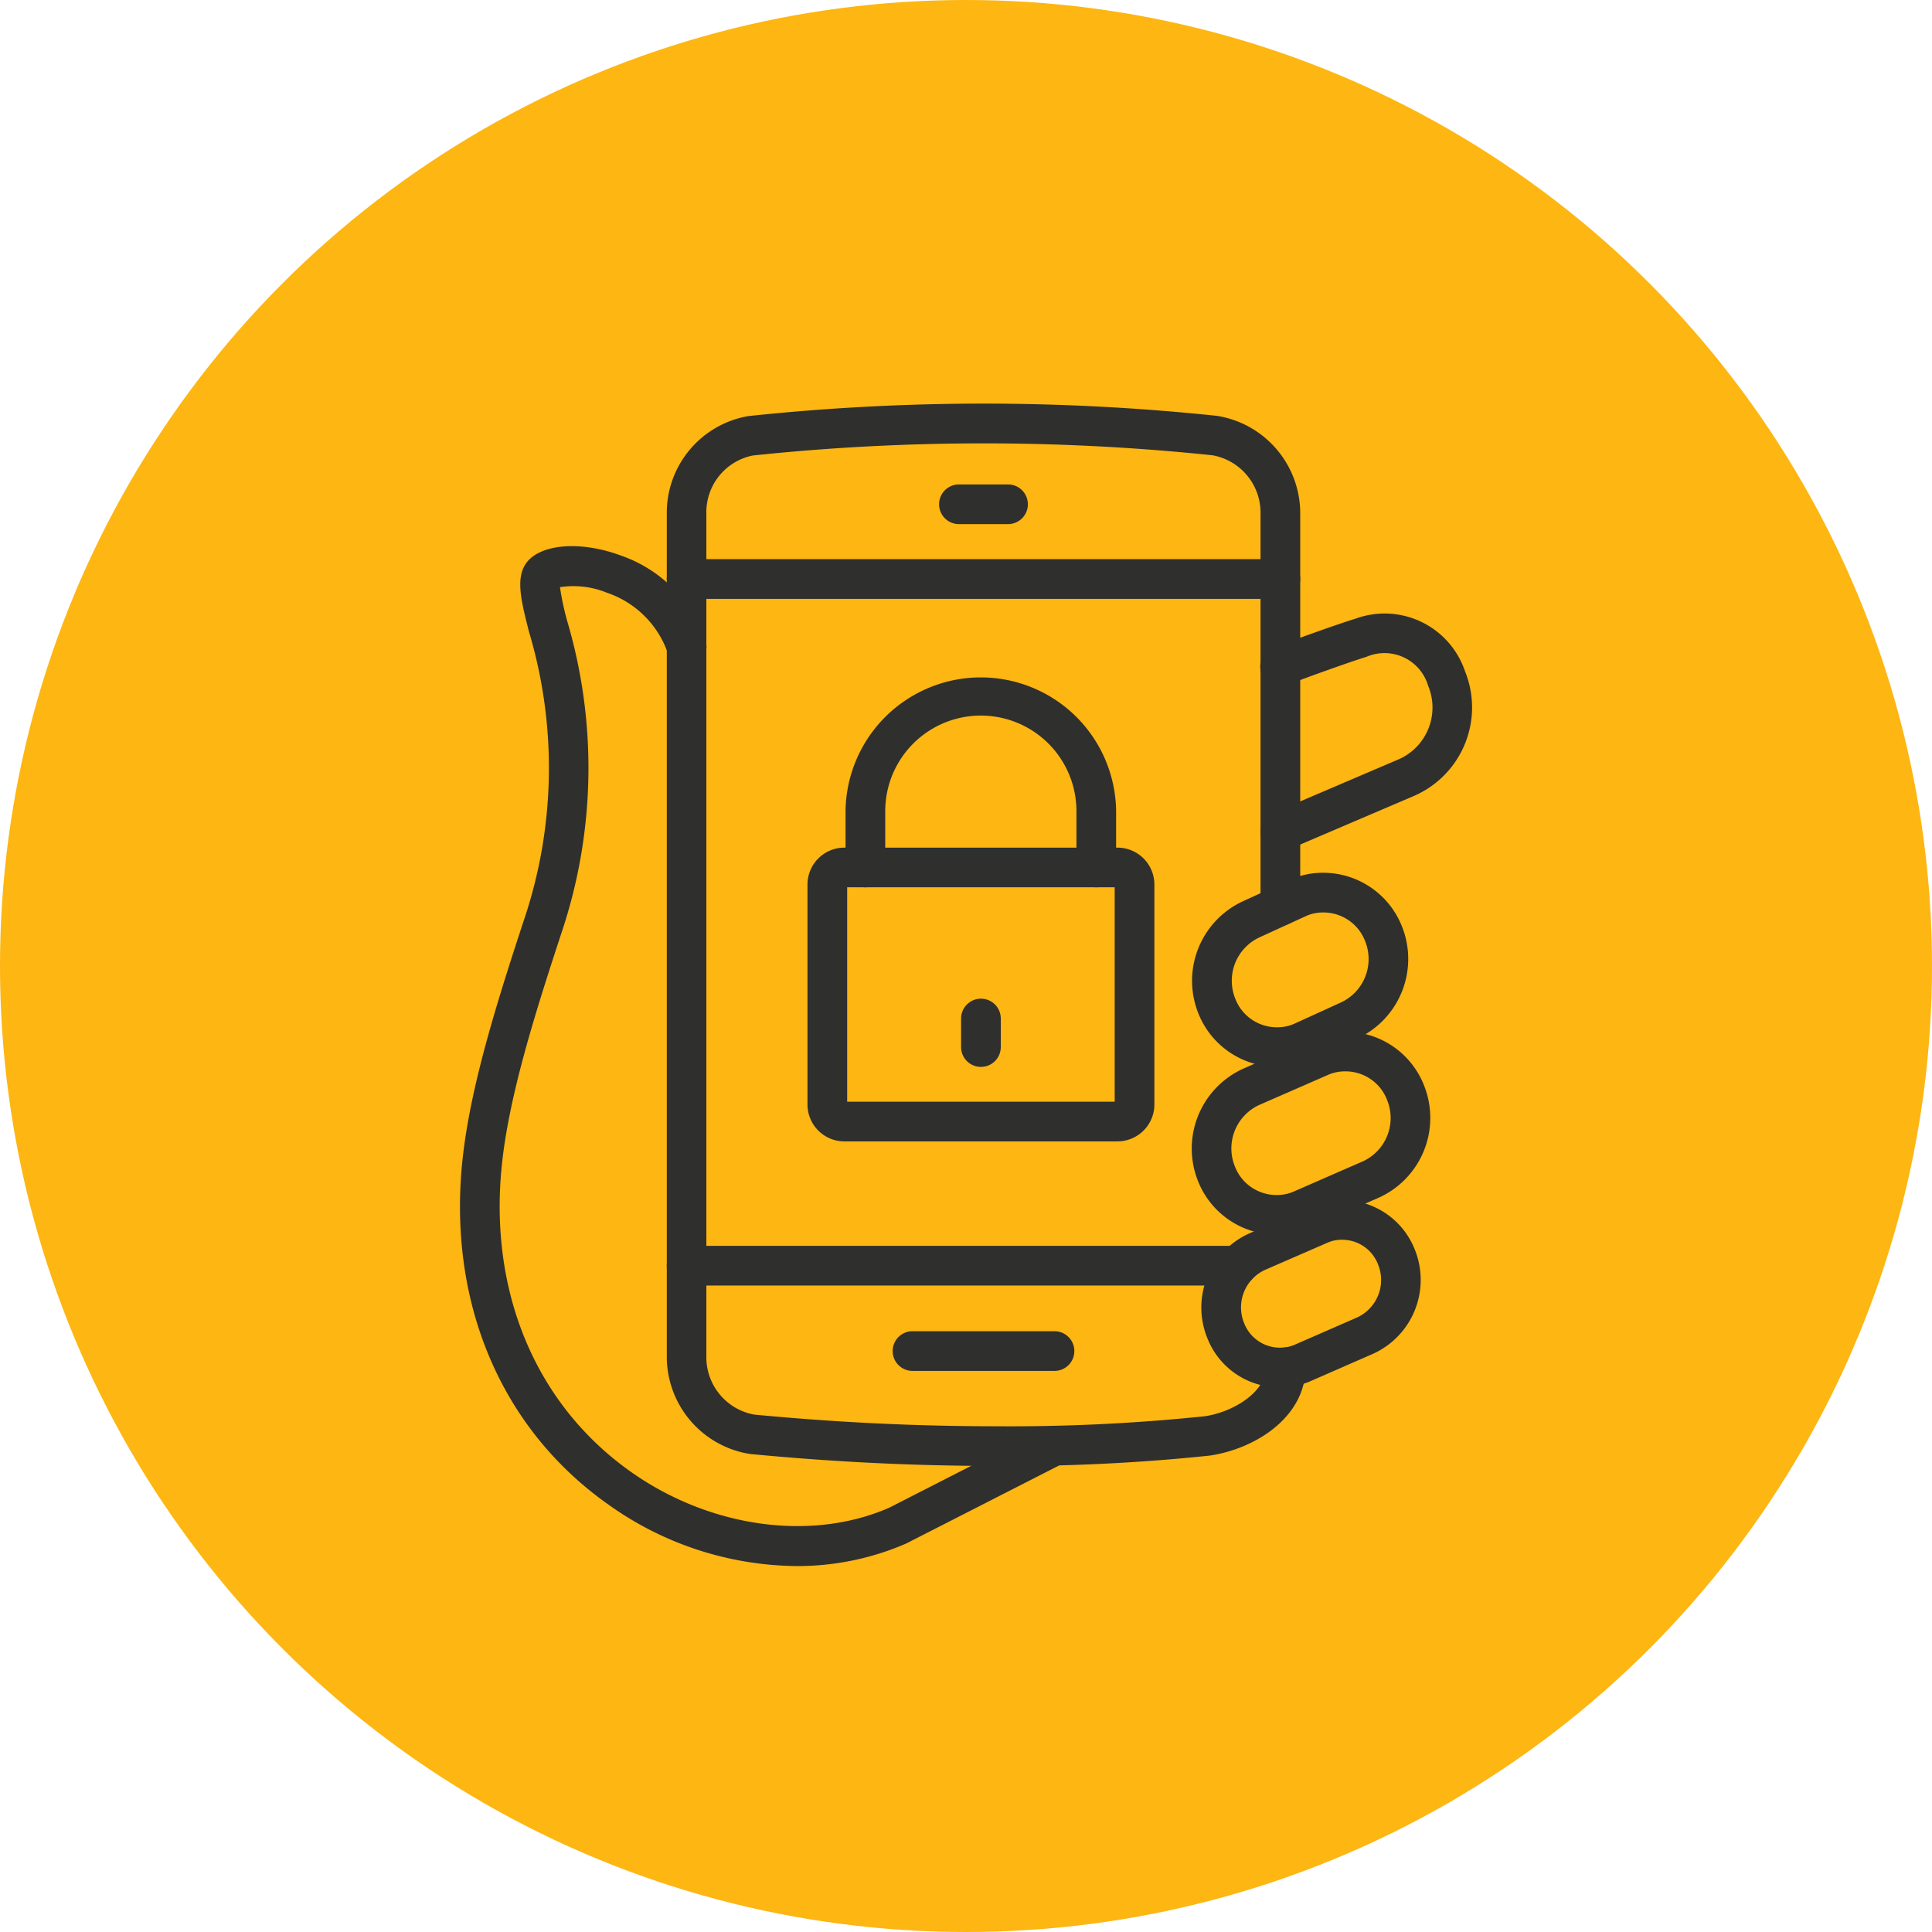 <svg xmlns="http://www.w3.org/2000/svg" xmlns:xlink="http://www.w3.org/1999/xlink" width="113" height="113" viewBox="0 0 113 113"><defs><clipPath id="a"><rect width="59.192" height="67.99" transform="translate(0 0)" fill="none"/></clipPath></defs><g transform="translate(-1104 -1020)"><circle cx="56.5" cy="56.5" r="56.5" transform="translate(1104 1020)" fill="#fdb612"/><g transform="translate(1885.904 991)"><g transform="translate(-755 52.607)" clip-path="url(#a)"><path d="M34.1,26.09a1.159,1.159,0,0,1-1.16-1.16V21.638a5.592,5.592,0,0,0-11.184,0V24.93a1.16,1.16,0,0,1-2.321,0V21.638a7.913,7.913,0,0,1,15.825,0V24.93a1.159,1.159,0,0,1-1.16,1.16" transform="translate(3.116 2.2)" fill="#2f2f2e"/><path d="M35.65,39.564H19.673a2.16,2.16,0,0,1-2.156-2.158V24.538a2.159,2.159,0,0,1,2.156-2.156H35.65a2.159,2.159,0,0,1,2.156,2.156V37.405a2.16,2.16,0,0,1-2.156,2.158M19.838,37.243H35.485V24.7H19.838ZM35.65,24.7h0Z" transform="translate(2.808 3.588)" fill="#2f2f2e"/><path d="M19.666,66.837A19.194,19.194,0,0,1,8.643,63.214C2.6,58.936-.522,51.9.072,43.9.4,39.5,1.988,34.384,3.727,29.093a27.818,27.818,0,0,0,.307-16.91c-.544-2.138-.938-3.683.383-4.5,1.1-.68,3.062-.664,4.985.048a7.983,7.983,0,0,1,4.959,4.986,1.16,1.16,0,0,1-2.208.715A5.7,5.7,0,0,0,8.6,9.911a5.182,5.182,0,0,0-2.752-.327,15.91,15.91,0,0,0,.436,2.026,30.31,30.31,0,0,1-.352,18.206C4.239,34.966,2.694,39.933,2.386,44.071c-.533,7.166,2.237,13.452,7.6,17.248,4.627,3.276,10.56,4.1,15.117,2.107l9.145-4.67A1.16,1.16,0,0,1,35.3,60.822l-9.208,4.7a15.96,15.96,0,0,1-6.427,1.316" transform="translate(0 1.152)" fill="#2f2f2e"/><path d="M29.673,62.133c-4.761,0-9.467-.227-14.39-.7A5.762,5.762,0,0,1,10.425,55.7V6.457A5.738,5.738,0,0,1,15.2.729,130.359,130.359,0,0,1,42.615.717a5.772,5.772,0,0,1,4.858,5.74V29.376a1.16,1.16,0,1,1-2.321,0V6.457a3.413,3.413,0,0,0-2.8-3.434,128.814,128.814,0,0,0-26.9.012,3.385,3.385,0,0,0-2.713,3.423V55.7a3.408,3.408,0,0,0,2.8,3.431c4.812.458,9.447.682,14.132.682a109.9,109.9,0,0,0,12.241-.588c1.675-.256,3.553-1.426,3.553-2.858a1.16,1.16,0,1,1,2.321,0c0,2.832-2.813,4.739-5.59,5.16a111.818,111.818,0,0,1-12.524.607" transform="translate(1.671 0)" fill="#2f2f2e"/><path d="M41.865,43.53a4.947,4.947,0,0,1-4.6-3.1,5.129,5.129,0,0,1,2.648-6.613l4.061-1.776a4.719,4.719,0,0,1,1.884-.381,4.943,4.943,0,0,1,4.6,3.11,5.12,5.12,0,0,1-2.65,6.607l-4.059,1.773a4.762,4.762,0,0,1-1.887.385m3.995-9.554a2.459,2.459,0,0,0-.961.189l-4.061,1.775a2.8,2.8,0,0,0-1.42,3.614,2.606,2.606,0,0,0,2.447,1.655,2.43,2.43,0,0,0,.96-.191l4.063-1.775a2.786,2.786,0,0,0,1.419-3.61,2.6,2.6,0,0,0-2.447-1.657" transform="translate(5.914 5.074)" fill="#2f2f2e"/><path d="M41.981,51.1a4.523,4.523,0,0,1-4.261-2.879,4.749,4.749,0,0,1,2.451-6.121l3.672-1.6a4.36,4.36,0,0,1,1.752-.356h0a4.573,4.573,0,0,1,4.252,2.88A4.743,4.743,0,0,1,47.4,49.145l-3.672,1.606h0a4.424,4.424,0,0,1-1.745.353m1.282-1.417h0ZM45.6,42.468h0a2.1,2.1,0,0,0-.826.162l-3.675,1.6a2.416,2.416,0,0,0-1.224,3.124,2.245,2.245,0,0,0,2.109,1.427,2.1,2.1,0,0,0,.82-.16l3.676-1.607A2.411,2.411,0,0,0,47.7,43.9a2.237,2.237,0,0,0-2.1-1.429" transform="translate(5.991 6.435)" fill="#2f2f2e"/><path d="M41.881,35a4.95,4.95,0,0,1-4.6-3.1v0a5.124,5.124,0,0,1,2.649-6.608l2.731-1.25a4.774,4.774,0,0,1,1.905-.392,4.953,4.953,0,0,1,4.6,3.107,5.128,5.128,0,0,1-2.649,6.613l-2.735,1.248a4.736,4.736,0,0,1-1.9.39m-2.447-3.976a2.608,2.608,0,0,0,2.447,1.656,2.461,2.461,0,0,0,.962-.19l2.734-1.248a2.8,2.8,0,0,0,1.439-3.619,2.61,2.61,0,0,0-2.448-1.659,2.4,2.4,0,0,0-.958.19l-2.737,1.252a2.8,2.8,0,0,0-1.438,3.619" transform="translate(5.916 3.79)" fill="#2f2f2e"/><path d="M31.277,49.08H22.971a1.16,1.16,0,0,1,0-2.321h8.305a1.16,1.16,0,1,1,0,2.321" transform="translate(3.496 7.495)" fill="#2f2f2e"/><path d="M28.183,6.395H25.312a1.16,1.16,0,0,1,0-2.321h2.871a1.16,1.16,0,1,1,0,2.321" transform="translate(3.871 0.653)" fill="#2f2f2e"/><path d="M43.8,44.776H11.585a1.16,1.16,0,1,1,0-2.321H43.8a1.16,1.16,0,1,1,0,2.321" transform="translate(1.671 6.805)" fill="#2f2f2e"/><path d="M46.313,10.162H11.585a1.16,1.16,0,1,1,0-2.321H46.313a1.16,1.16,0,0,1,0,2.321" transform="translate(1.671 1.257)" fill="#2f2f2e"/><path d="M41.515,24.483a1.16,1.16,0,0,1-.457-2.227l7.426-3.176a3.306,3.306,0,0,0,1.675-4.273,2.662,2.662,0,0,0-3.629-1.692c-.635.182-3.745,1.286-4.566,1.628a1.16,1.16,0,1,1-.9-2.138c.909-.382,4.105-1.513,4.823-1.72a4.96,4.96,0,0,1,6.42,3.049A5.641,5.641,0,0,1,49.4,21.212l-7.428,3.177a1.14,1.14,0,0,1-.457.094" transform="translate(6.469 1.702)" fill="#2f2f2e"/><path d="M26.42,33.986a1.159,1.159,0,0,1-1.16-1.16V31.157a1.16,1.16,0,0,1,2.321,0v1.669a1.159,1.159,0,0,1-1.16,1.16" transform="translate(4.049 4.808)" fill="#2f2f2e"/></g></g></g></svg>